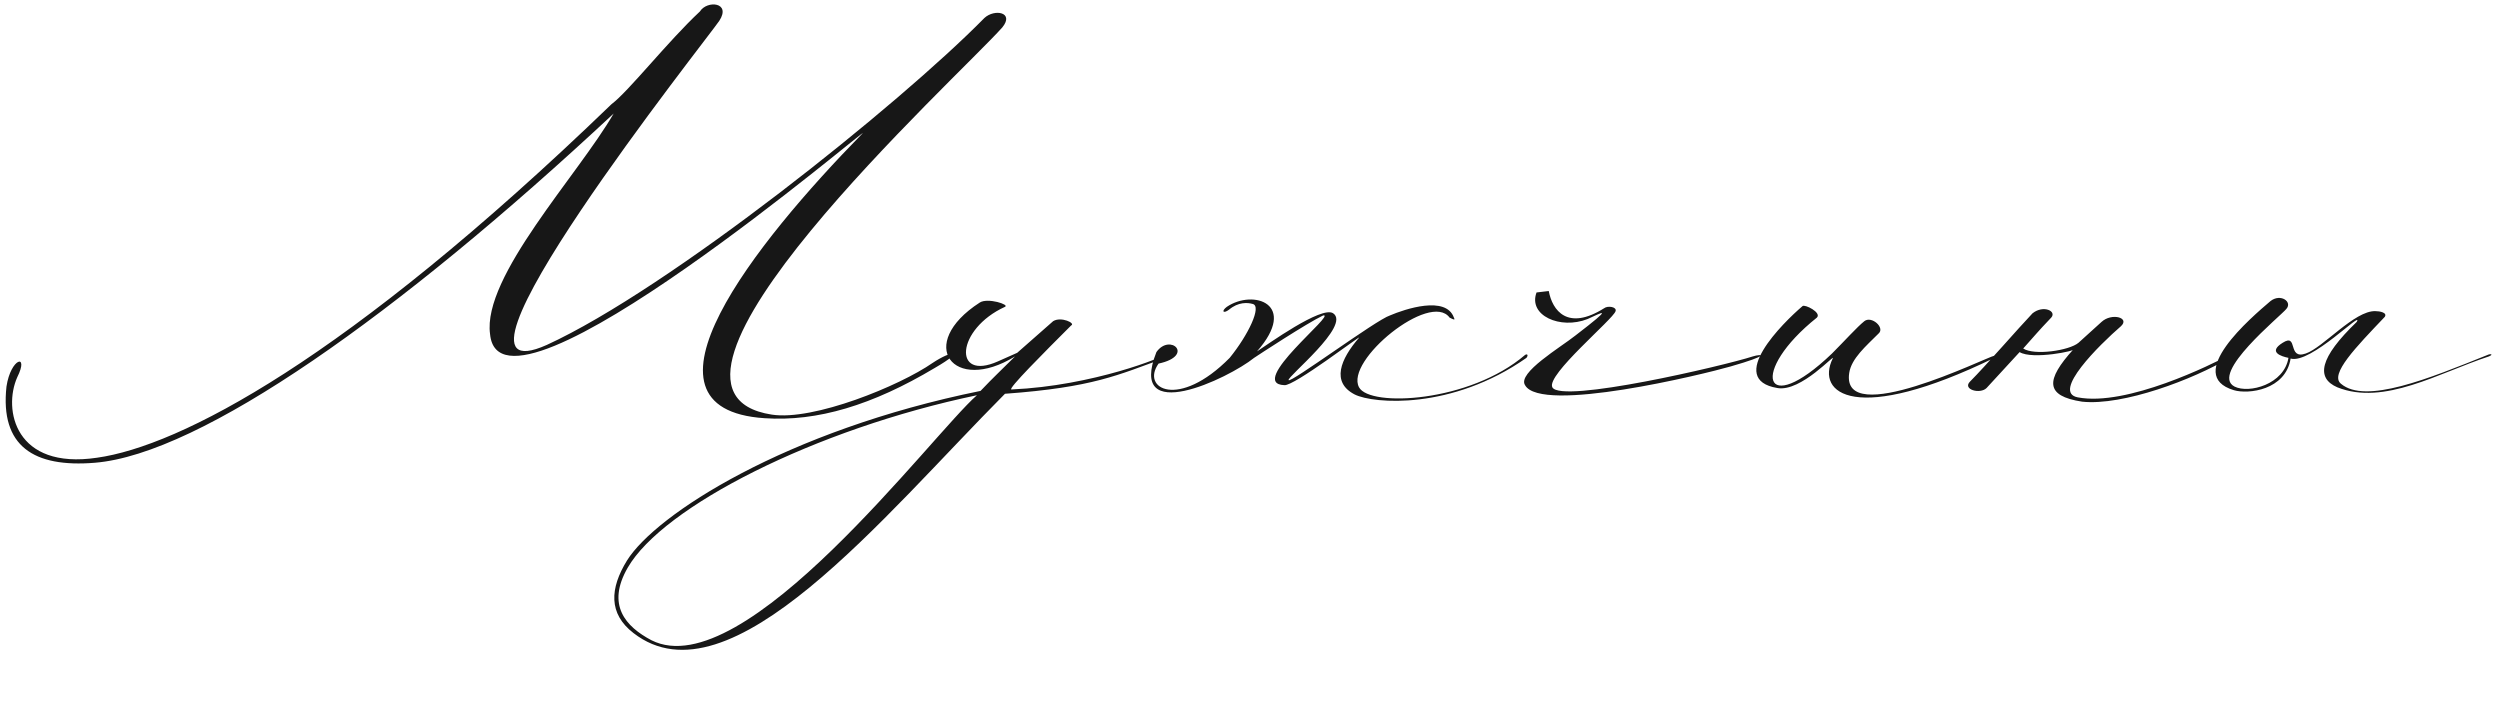 <?xml version="1.0" encoding="UTF-8"?> <svg xmlns="http://www.w3.org/2000/svg" width="334" height="95" viewBox="0 0 334 95" fill="none"><path d="M81.696 13.92C84 12.192 89.184 5.568 93.504 1.536C94.464 0 97.728 0.288 96.096 2.784C94.56 5.088 55.872 53.76 73.056 46.08C89.376 38.592 120.096 14.016 131.52 2.4C132.864 1.152 135.552 1.632 133.92 3.648C127.968 10.368 81.888 52.128 103.104 55.392C108.672 56.256 120.192 51.552 124.608 48.48C127.2 46.752 129.216 46.656 124.896 49.152C116.544 54.144 109.152 56.352 102.144 55.872C83.232 54.624 100.896 32.448 115.2 17.856C117.312 15.744 66.816 58.944 65.472 44.64C64.416 36.96 77.28 23.328 81.984 15.168C53.088 42.144 26.784 60.672 12.672 61.824C4.512 62.496 6.19888e-06 59.616 0.864 51.648C1.44 47.808 3.936 47.136 2.304 50.4C0.384 54.72 2.016 62.784 12.96 61.152C23.904 59.616 46.08 48.288 81.696 13.92ZM130.521 52.8C108.921 57.312 88.569 67.68 83.865 75.84C80.985 80.832 83.577 83.712 87.033 85.536C99.417 91.776 124.569 57.984 130.521 52.8ZM135.897 47.136L140.697 42.912C141.753 42.24 143.769 43.2 143.097 43.488C139.449 47.136 134.553 52.032 135.129 52.032C146.073 51.552 155.673 47.616 155.673 47.328V47.808C149.337 50.112 146.073 51.744 134.265 52.608C118.041 68.928 97.497 94.56 84.633 84.576C81.273 81.984 81.465 78.624 83.769 74.88C87.609 68.736 104.985 57.504 131.001 52.224C132.921 50.208 133.497 49.728 135.609 47.616C127.353 52.704 122.265 45.984 130.905 40.416C131.961 39.744 134.937 40.704 134.265 40.992C127.737 43.968 127.257 50.976 133.305 48.288L135.897 47.136ZM164.288 47.808C166.784 44.736 168.608 40.896 167.36 40.608C166.688 40.416 165.44 40.32 164.192 41.376C163.424 41.952 163.136 41.568 163.904 40.992C167.456 38.592 173.504 40.608 167.936 46.944C169.28 46.08 176.576 40.8 178.112 41.856C180.512 43.488 171.872 50.4 172.16 50.784C172.352 51.264 183.872 42.72 185.696 42.144C187.712 41.28 193.184 39.456 194.24 42.432C194.432 42.816 194.24 42.72 193.664 42.432C191.072 38.88 179.648 48.192 181.568 51.744C183.008 54.432 196.352 53.76 203.744 47.424C204.032 47.232 204.224 47.424 203.936 47.808C193.952 54.816 183.488 53.952 180.992 52.704C177.824 51.072 179.072 48 181.568 45.12C181.952 44.64 172.832 51.648 171.584 51.456C166.496 51.264 178.688 41.76 176.768 42.144C174.56 43.2 168.128 47.424 167.552 47.808C164.096 50.592 150.56 57.024 154.496 47.04C156.32 44.448 159.68 47.52 154.784 48.576C152.384 51.936 157.472 54.72 164.288 47.808ZM205.282 39.072L206.914 38.88C207.394 41.472 209.41 44.256 214.306 41.184C214.786 40.8 216.034 40.992 215.842 41.568C215.554 42.624 206.53 50.112 207.394 51.744C208.546 53.952 230.338 48.864 234.178 47.616C235.426 47.232 236.578 47.424 231.202 48.96C227.554 50.016 205.858 55.296 203.746 51.456C202.69 49.824 208.546 46.368 210.466 44.832C215.842 40.704 214.018 41.76 212.098 42.624C208.45 44.064 204.13 42.144 205.282 39.072ZM266.448 47.808C247.92 56.832 242.544 52.608 244.848 47.904C245.328 47.04 240.624 52.416 237.456 51.84C230.544 50.688 238.224 43.104 240.816 40.896C241.104 40.608 243.408 41.76 242.736 42.432C233.712 49.632 235.536 56.064 244.752 47.232C246.48 45.504 248.112 43.68 249.072 42.912C250.032 42.144 251.856 43.776 250.992 44.544C249.264 46.272 247.344 47.904 247.056 49.824C245.904 57.408 265.392 47.712 266.448 47.52V47.808ZM271.548 41.856C272.988 40.704 274.812 41.568 274.044 42.432C272.124 44.448 272.028 44.64 270.3 46.56C271.74 47.52 276.444 46.848 277.692 45.792L280.764 43.008C282.108 41.76 284.604 42.432 283.356 43.584C280.476 46.08 274.044 52.416 277.596 53.088C284.124 54.336 295.548 48.672 297.852 47.424V47.808C293.052 50.688 283.644 54.24 278.172 53.664C273.18 52.896 273.276 50.784 277.02 46.656C277.5 46.848 271.548 48.096 269.82 47.04L265.404 51.84C264.54 52.704 262.14 52.032 263.196 50.976C265.308 48.864 269.628 43.872 271.548 41.856ZM332.33 47.424C332.714 47.232 333.194 47.328 332.522 47.616C325.802 49.824 318.506 54.24 312.266 51.744C309.386 50.496 309.866 47.808 314.858 43.008C315.818 41.28 308.714 48.672 306.026 47.904C305.354 52.128 300.362 52.704 298.442 52.128C291.722 50.112 300.746 42.432 303.338 40.224C304.682 39.168 306.314 40.32 305.45 41.28C304.682 42.24 295.178 49.92 298.538 51.648C300.458 52.608 305.162 51.36 305.738 47.808C304.778 47.616 302.954 47.04 304.97 45.792C307.082 44.448 305.546 48.096 308.042 47.232C310.346 46.464 314.57 41.472 317.354 41.568C317.93 41.568 318.986 41.76 318.602 42.336C314.762 46.368 311.21 50.016 312.746 51.264C316.01 54.048 324.458 50.592 332.33 47.424Z" fill="#171717"></path></svg> 